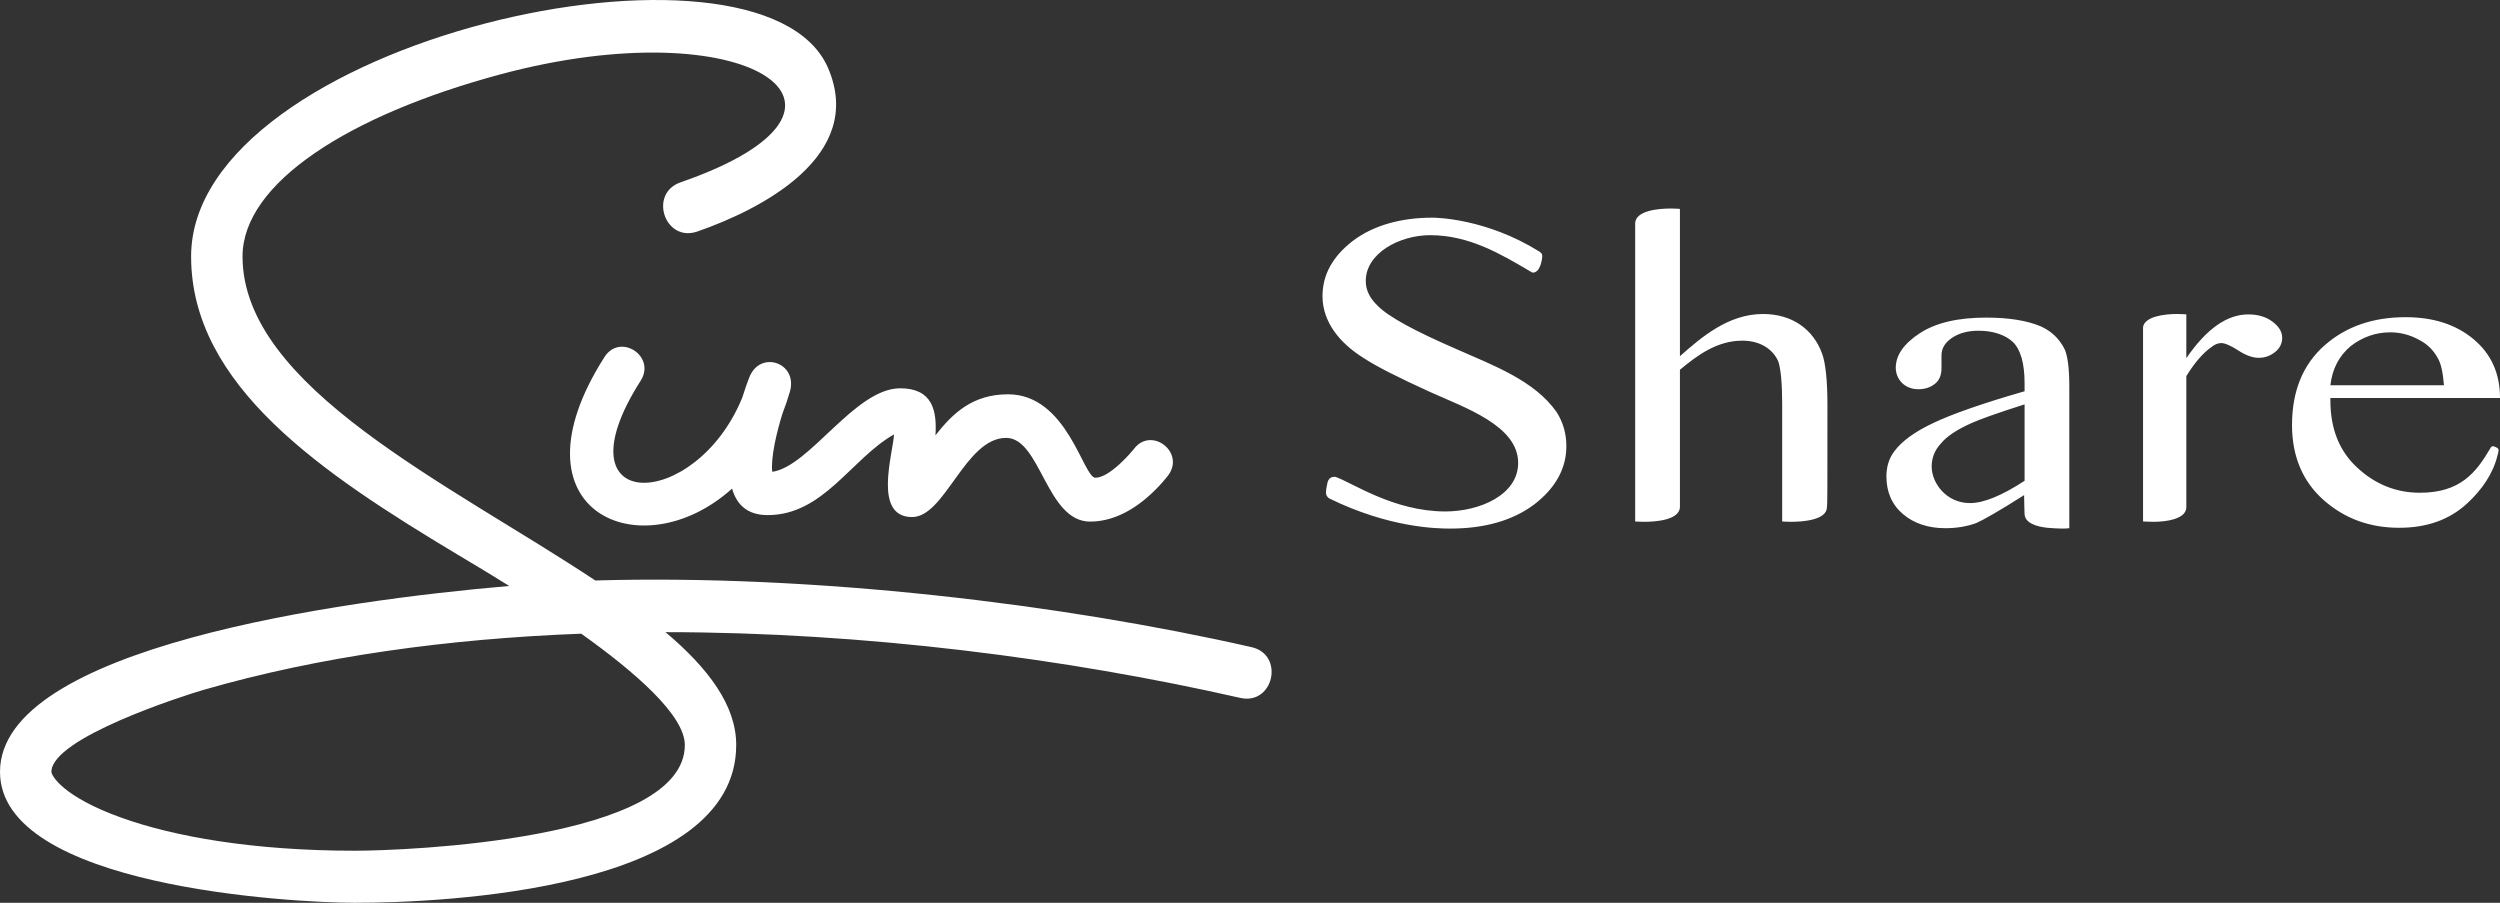 <svg width="72" height="26" viewBox="0 0 72 26" fill="none" xmlns="http://www.w3.org/2000/svg">
<rect x="0" y="0" width="72" height="26" fill="#333333" stroke="none"/>
<path fill-rule="evenodd" clip-rule="evenodd" d="M25.749 12.51C24.512 13.212 23.719 14.835 22.108 14.835C21.515 14.835 21.212 14.524 21.084 14.071C18.474 16.426 14.563 14.743 17.41 10.281C17.858 9.579 18.9 10.26 18.452 10.963C15.969 14.853 20.031 14.748 21.376 11.454C21.453 11.209 21.526 11.007 21.576 10.877C21.886 10.066 22.99 10.444 22.749 11.28C22.685 11.5 22.614 11.71 22.535 11.911C22.457 12.163 22.372 12.471 22.311 12.779C22.241 13.132 22.219 13.413 22.241 13.588C23.319 13.437 24.622 11.183 25.925 11.183C26.857 11.183 26.988 11.829 26.941 12.537C27.439 11.903 28.009 11.356 29.032 11.356C30.743 11.356 31.195 13.759 31.547 13.759C31.97 13.759 32.614 12.987 32.654 12.934C33.152 12.267 34.142 13.023 33.643 13.691C33.643 13.691 33.581 13.776 33.468 13.902C32.941 14.493 32.223 15.022 31.395 15.022C30.134 15.022 29.97 12.611 28.978 12.611C27.796 12.611 27.22 14.891 26.269 14.891C25.14 14.891 25.71 13.095 25.749 12.51ZM16.739 18.25C12.927 18.395 9.207 18.899 5.846 19.873C5.279 20.038 1.481 21.254 1.481 22.229C1.481 22.329 1.79 22.935 3.483 23.545C5.005 24.094 7.287 24.501 10.223 24.501C11.65 24.501 19.723 24.198 19.723 21.456C19.723 20.601 18.291 19.355 16.739 18.25ZM19.603 5.25C25.85 3.086 21.511 0.232 14.406 2.143C10.055 3.313 6.985 5.271 6.985 7.386C6.985 11.155 12.943 13.929 17.145 16.718C23.447 16.536 30.566 17.393 36.042 18.637C37.006 18.855 36.681 20.318 35.718 20.099C30.716 18.963 24.902 18.209 19.167 18.206C20.397 19.246 21.203 20.312 21.203 21.456C21.203 25.642 12.754 26 10.223 26C8.403 26 0 25.538 0 22.229C0 18.659 9.761 17.297 14.666 16.876C14.014 16.469 13.467 16.146 13.16 15.962C9.286 13.635 5.504 11.113 5.504 7.386C5.504 1.18 21.934 -2.479 23.848 1.958C24.942 4.494 21.906 6.036 20.082 6.668C19.148 6.991 18.669 5.573 19.603 5.25ZM44.828 11.864C44.191 10.958 43.001 10.522 41.968 10.064C40.75 9.536 39.985 9.124 39.674 8.803C39.447 8.585 39.334 8.355 39.334 8.092C39.334 7.289 40.311 6.773 41.189 6.773C42.307 6.773 43.214 7.312 44.035 7.794C44.077 7.817 44.12 7.851 44.148 7.851C44.361 7.851 44.417 7.461 44.417 7.37C44.417 7.301 44.375 7.278 44.332 7.244C42.803 6.292 41.373 6.269 41.246 6.269C40.382 6.269 39.575 6.475 38.966 6.934C38.385 7.381 38.088 7.908 38.088 8.528C38.088 9.273 38.584 9.88 39.263 10.305C39.645 10.557 40.283 10.878 41.189 11.29C42.209 11.749 43.723 12.265 43.723 13.331C43.723 14.26 42.605 14.73 41.628 14.73C40.127 14.73 38.937 13.893 38.456 13.732C38.286 13.721 38.244 13.847 38.23 13.905C38.201 14.031 38.187 14.134 38.187 14.18C38.187 14.272 38.244 14.34 38.3 14.363C40.014 15.2 41.373 15.223 41.77 15.223C42.747 15.223 43.568 14.994 44.191 14.524C44.8 14.054 45.111 13.492 45.111 12.85C45.111 12.506 45.026 12.173 44.828 11.864ZM52.63 11.658C52.63 10.935 52.573 10.442 52.474 10.178C52.219 9.479 51.61 9.043 50.775 9.043C49.77 9.043 48.991 9.72 48.382 10.259V6.017C48.382 6.017 48.283 6.005 48.127 6.005C47.759 6.005 47.122 6.063 47.093 6.418V15.017C47.093 15.017 47.193 15.028 47.349 15.028C47.716 15.028 48.354 14.971 48.382 14.615V10.649C48.892 10.224 49.458 9.811 50.18 9.811C50.69 9.811 51.058 10.052 51.214 10.408C51.285 10.614 51.327 11.027 51.327 11.658V15.017C51.327 15.017 51.426 15.028 51.582 15.028C51.95 15.028 52.602 14.971 52.616 14.615C52.63 14.535 52.63 14.145 52.63 11.658ZM59.596 11.13C59.596 10.568 59.54 10.19 59.441 10.018C59.285 9.731 59.072 9.536 58.775 9.399C58.364 9.227 57.84 9.147 57.203 9.147C56.382 9.147 55.745 9.296 55.278 9.605C54.825 9.903 54.598 10.236 54.598 10.591C54.598 10.924 54.853 11.21 55.249 11.21C55.447 11.21 55.603 11.153 55.731 11.05C55.858 10.947 55.915 10.797 55.915 10.603V10.236C55.915 10.018 56.028 9.869 56.198 9.743C56.396 9.605 56.651 9.525 56.977 9.525C57.402 9.525 57.742 9.64 57.968 9.846C58.194 10.064 58.308 10.465 58.308 11.038V11.268C57.076 11.623 56.198 11.933 55.674 12.185C55.136 12.437 54.768 12.712 54.555 12.999C54.4 13.205 54.329 13.446 54.329 13.721C54.329 14.168 54.485 14.535 54.81 14.81C55.122 15.074 55.532 15.212 56.028 15.212C56.34 15.212 56.637 15.166 56.92 15.063C57.104 14.982 57.572 14.719 58.294 14.26C58.294 14.535 58.308 14.753 58.308 14.81C58.322 15.063 58.648 15.166 58.959 15.2C59.129 15.212 59.256 15.223 59.384 15.223C59.455 15.223 59.526 15.223 59.596 15.212V11.13ZM58.308 13.847C57.656 14.272 57.132 14.489 56.736 14.489C56.056 14.489 55.632 13.916 55.632 13.434C55.632 13.194 55.717 12.964 55.901 12.769C56.071 12.563 56.368 12.368 56.779 12.185C57.005 12.082 57.515 11.898 58.308 11.646V13.847ZM65.444 9.261C65.26 9.124 65.033 9.055 64.75 9.055C64.141 9.055 63.547 9.468 62.966 10.316V9.055C62.966 9.055 62.853 9.043 62.697 9.043C62.343 9.043 61.763 9.112 61.72 9.422V15.017C61.72 15.017 61.848 15.028 62.017 15.028C62.371 15.028 62.938 14.959 62.966 14.627V10.832C63.207 10.442 63.447 10.167 63.674 10.007C63.773 9.926 63.872 9.88 63.971 9.88C64.07 9.88 64.24 9.949 64.453 10.087C64.68 10.236 64.878 10.305 65.048 10.305C65.232 10.305 65.388 10.247 65.529 10.133C65.656 10.03 65.727 9.892 65.727 9.731C65.727 9.548 65.628 9.399 65.444 9.261ZM67.695 9.972C68.035 9.708 68.418 9.571 68.842 9.571C69.126 9.571 69.394 9.64 69.65 9.777C69.904 9.903 70.088 10.087 70.216 10.328C70.301 10.477 70.357 10.729 70.386 11.096H67.115C67.171 10.614 67.37 10.247 67.695 9.972ZM71.051 14.501C71.476 14.111 71.802 13.641 71.929 13.113C71.943 13.056 71.958 13.01 71.958 12.964C71.958 12.919 71.929 12.907 71.915 12.896C71.873 12.873 71.816 12.85 71.802 12.85C71.759 12.85 71.731 12.884 71.717 12.919C71.306 13.618 70.853 14.191 69.692 14.191C68.998 14.191 68.389 13.939 67.879 13.458C67.37 12.987 67.115 12.345 67.115 11.531V11.463H72C72 10.752 71.745 10.19 71.235 9.766C70.725 9.341 70.074 9.135 69.281 9.135C68.347 9.135 67.568 9.399 66.945 9.949C66.322 10.499 66.01 11.268 66.01 12.242C66.01 13.148 66.322 13.87 66.916 14.398C67.526 14.937 68.247 15.2 69.097 15.2C69.89 15.2 70.541 14.971 71.051 14.501Z" fill="white"/>
</svg>

